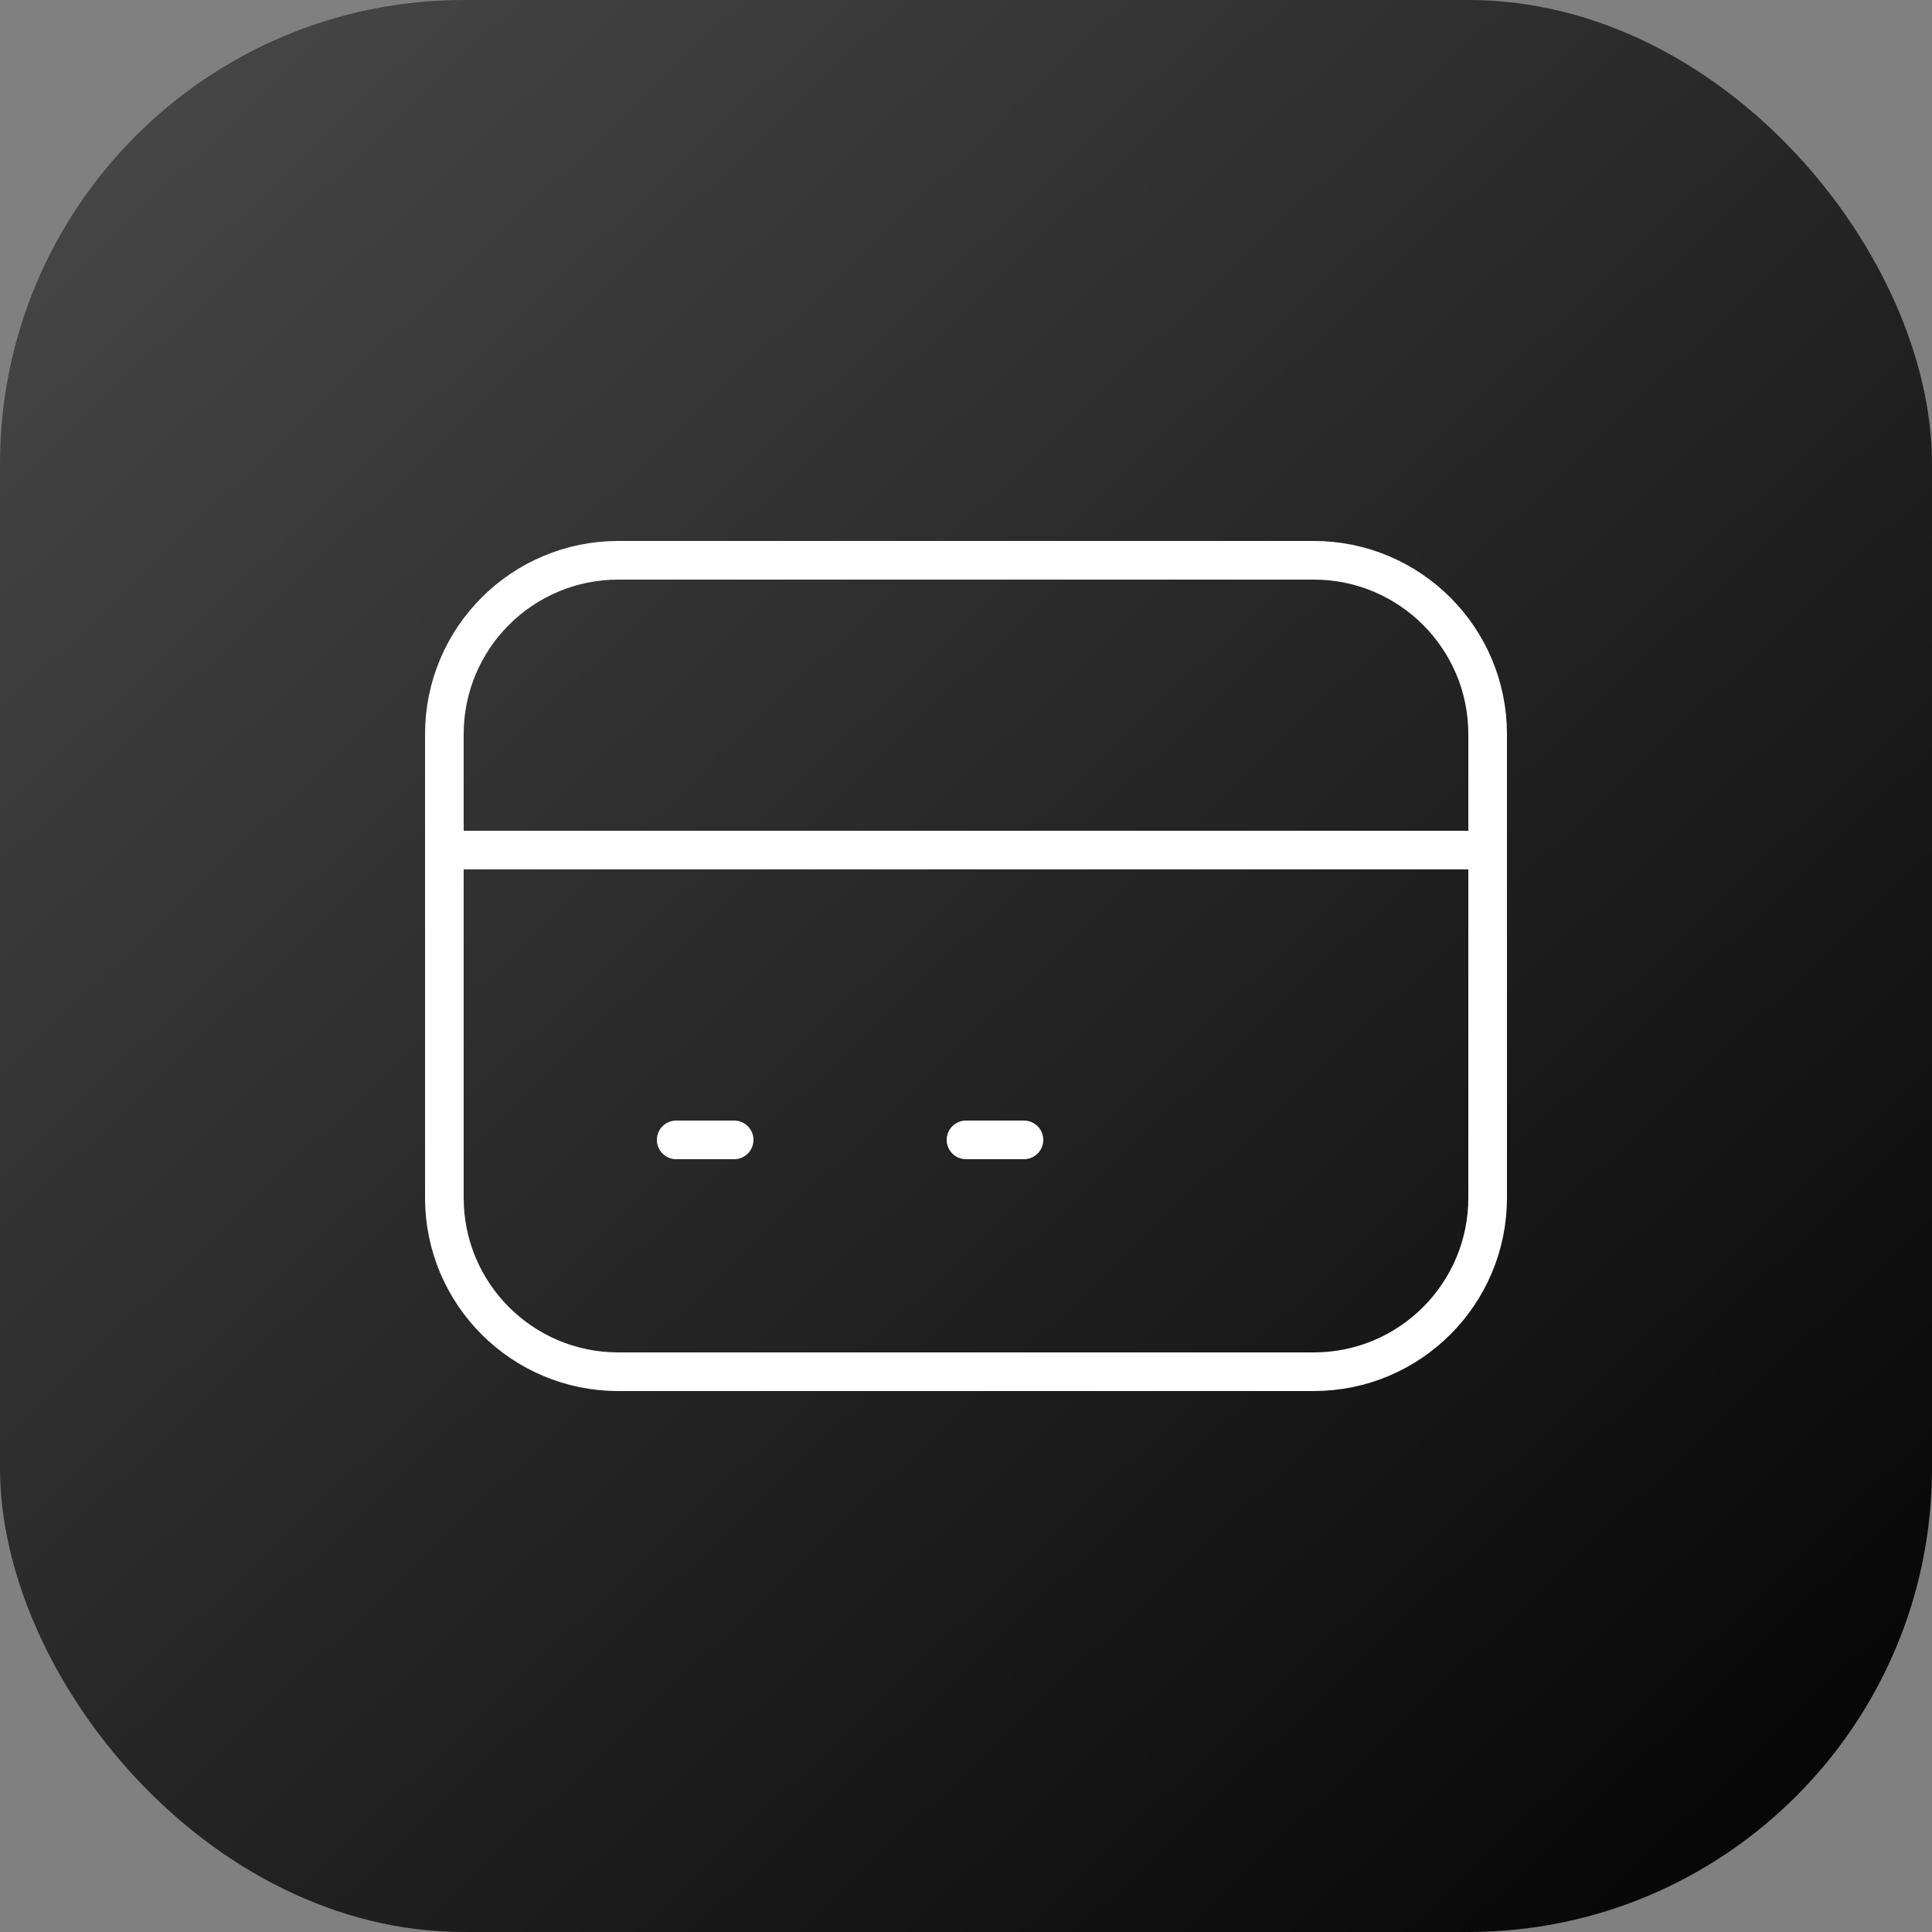 <svg xmlns="http://www.w3.org/2000/svg" fill="none" viewBox="0 0 50 50" height="50" width="50">
<rect x="0" y="0" width="50" height="50" fill="#808080" stroke="none"/>
<rect fill="url(#paint0_linear_1519_4073)" rx="12" height="50" width="50"></rect>
<path stroke-linejoin="round" stroke-linecap="round" stroke="white" d="M11.5 22H38.5M17.5 29.5H19M25 29.5H26.5M16 35.5H34C36.485 35.5 38.5 33.485 38.5 31V19C38.5 16.515 36.485 14.5 34 14.5H16C13.515 14.5 11.5 16.515 11.5 19V31C11.5 33.485 13.515 35.5 16 35.5Z"></path>
<defs>
<linearGradient gradientUnits="userSpaceOnUse" y2="52.5" x2="50" y1="0" x1="0" id="paint0_linear_1519_4073">
<stop stop-color="#4A4A4A"></stop>
<stop offset="1"></stop>
</linearGradient>
</defs>
</svg>